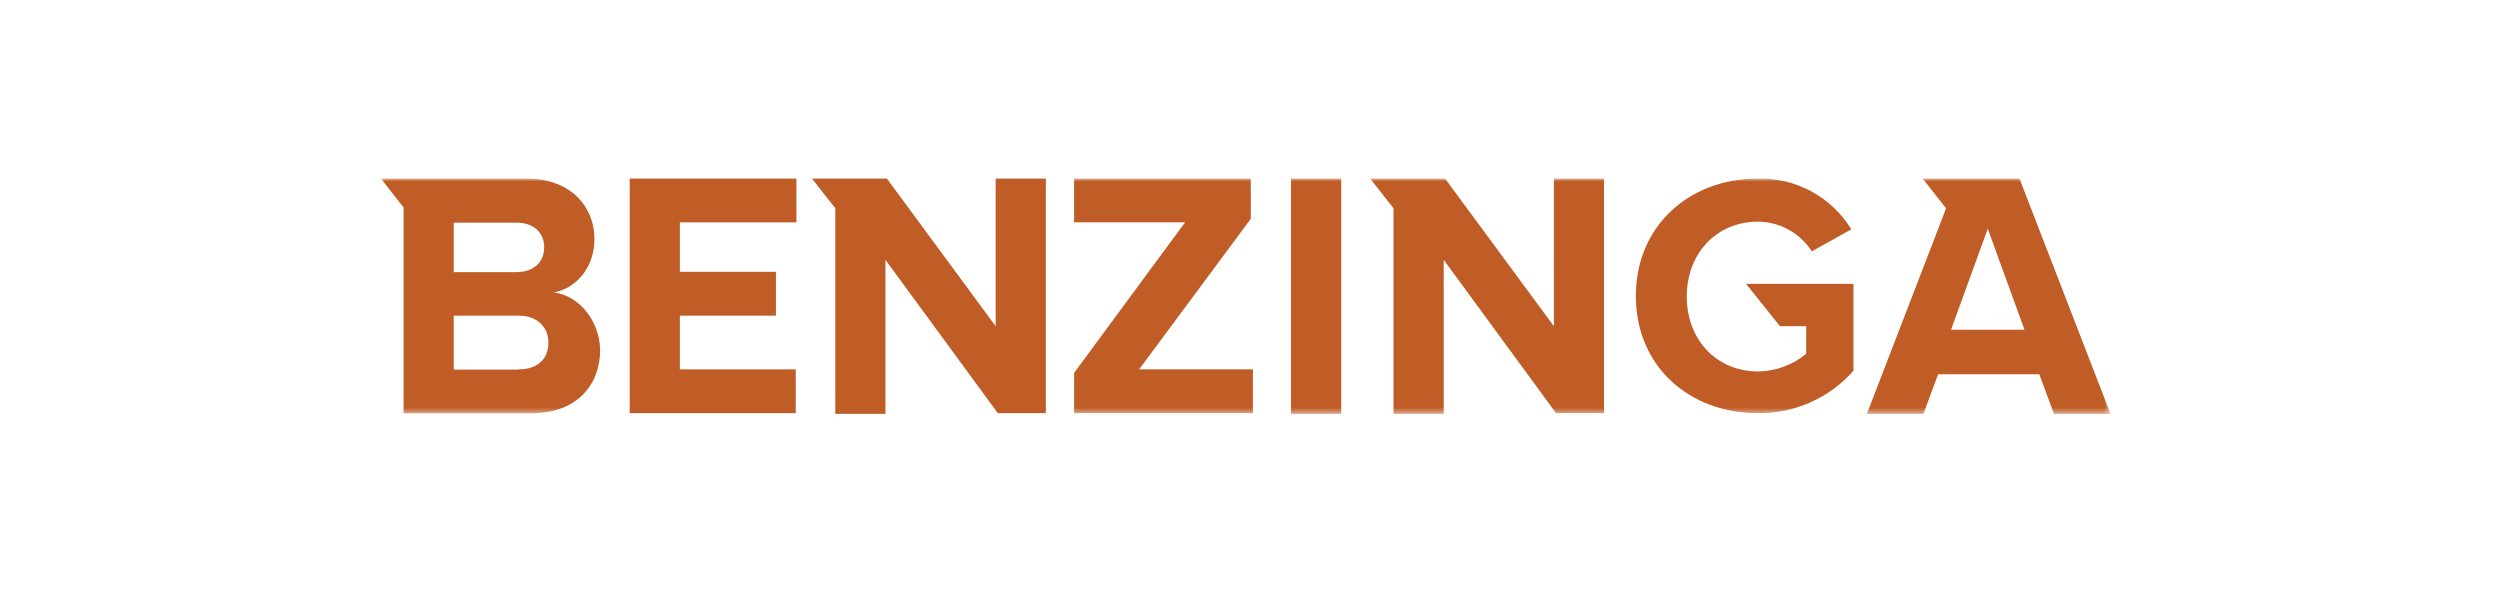 <svg xmlns="http://www.w3.org/2000/svg" xmlns:xlink="http://www.w3.org/1999/xlink" width="420" height="100" viewBox="0 0 420 100">
  <defs>
    <rect id="logo_benzinga-a" width="290.568" height="39.532"/>
  </defs>
  <g fill="none" fill-rule="evenodd" transform="translate(64 30)">
    <polygon fill="#C05D26" fill-rule="nonzero" points="41.785 0 41.785 39.409 69.685 39.409 69.685 32.051 50.216 32.051 50.216 23.028 66.356 23.028 66.356 15.665 50.216 15.665 50.216 7.357 69.8 7.357 69.8 0"/>
    <polygon fill="#C05D26" fill-rule="nonzero" points="103.271 0 103.271 24.805 84.995 0 72.411 0 76.33 4.987 76.33 39.532 84.755 39.532 84.755 13.652 103.629 39.408 111.702 39.408 111.702 0"/>
    <mask id="logo_benzinga-b" fill="#fff">
      <use xlink:href="#logo_benzinga-a"/>
    </mask>
    <g fill="#C05D26" fill-rule="nonzero" mask="url(#logo_benzinga-b)">
      <g transform="translate(0 -1)">
        <path d="M29.083 20.133C32.783 19.424 35.872 15.979 35.872 11.116 35.847 5.863 32.052 1 24.454 1L0 1 3.8 5.863 3.8 40.427 25.31 40.427C32.91 40.427 36.827 35.681 36.827 29.743 36.685 24.861 33.334 20.707 29.088 20.133M12.227 8.407L22.793 8.407C25.644 8.407 27.422 10.073 27.422 12.561 27.422 15.049 25.644 16.715 22.793 16.715L12.227 16.715 12.227 8.407zM23.145 33.095L12.227 33.095 12.227 24.028 23.145 24.028C26.354 24.028 28.132 26.046 28.132 28.54 28.132 31.386 26.232 33.052 23.145 33.052L23.145 33.095zM235.037 25.805L239.437 25.805 239.437 30.44C237.164 32.322 234.315 33.368 231.364 33.403 224.359 33.403 219.378 28.064 219.378 20.824 219.378 13.584 224.354 8.24 231.359 8.24 235.017 8.27 238.411 10.146 240.383 13.227L247.03 9.527C243.676 4.06 237.653.807 231.243 1 220.084 1 210.825 8.715 210.825 20.707 210.825 32.699 219.966 40.407 231.243 40.407 237.406 40.51 243.305 37.907 247.383 33.285L247.383 18.685 229.337 18.685 235.037 25.805z"/>
        <polygon points="197.055 25.806 178.774 1 166.189 1 170.112 5.987 170.112 40.532 178.543 40.532 178.543 14.653 197.412 40.409 205.479 40.409 205.479 1 197.054 1"/>
        <path d="M275.273,1 L259.016,1 L262.929,5.987 L262.219,7.882 L249.634,40.532 L259.134,40.532 L261.603,33.878 L278.603,33.878 L281.072,40.532 L290.565,40.532 L275.273,1 Z M263.773,26.4 L269.945,9.421 L276.113,26.4 L263.773,26.4 Z"/>
        <rect width="8.431" height="39.532" x="152.894" y="1"/>
        <polygon points="146.13 7.765 146.13 1 116.448 1 116.448 8.357 135.092 8.357 116.452 33.644 116.452 40.408 146.492 40.408 146.492 33.051 127.373 33.051"/>
      </g>
    </g>
  </g>
</svg>
